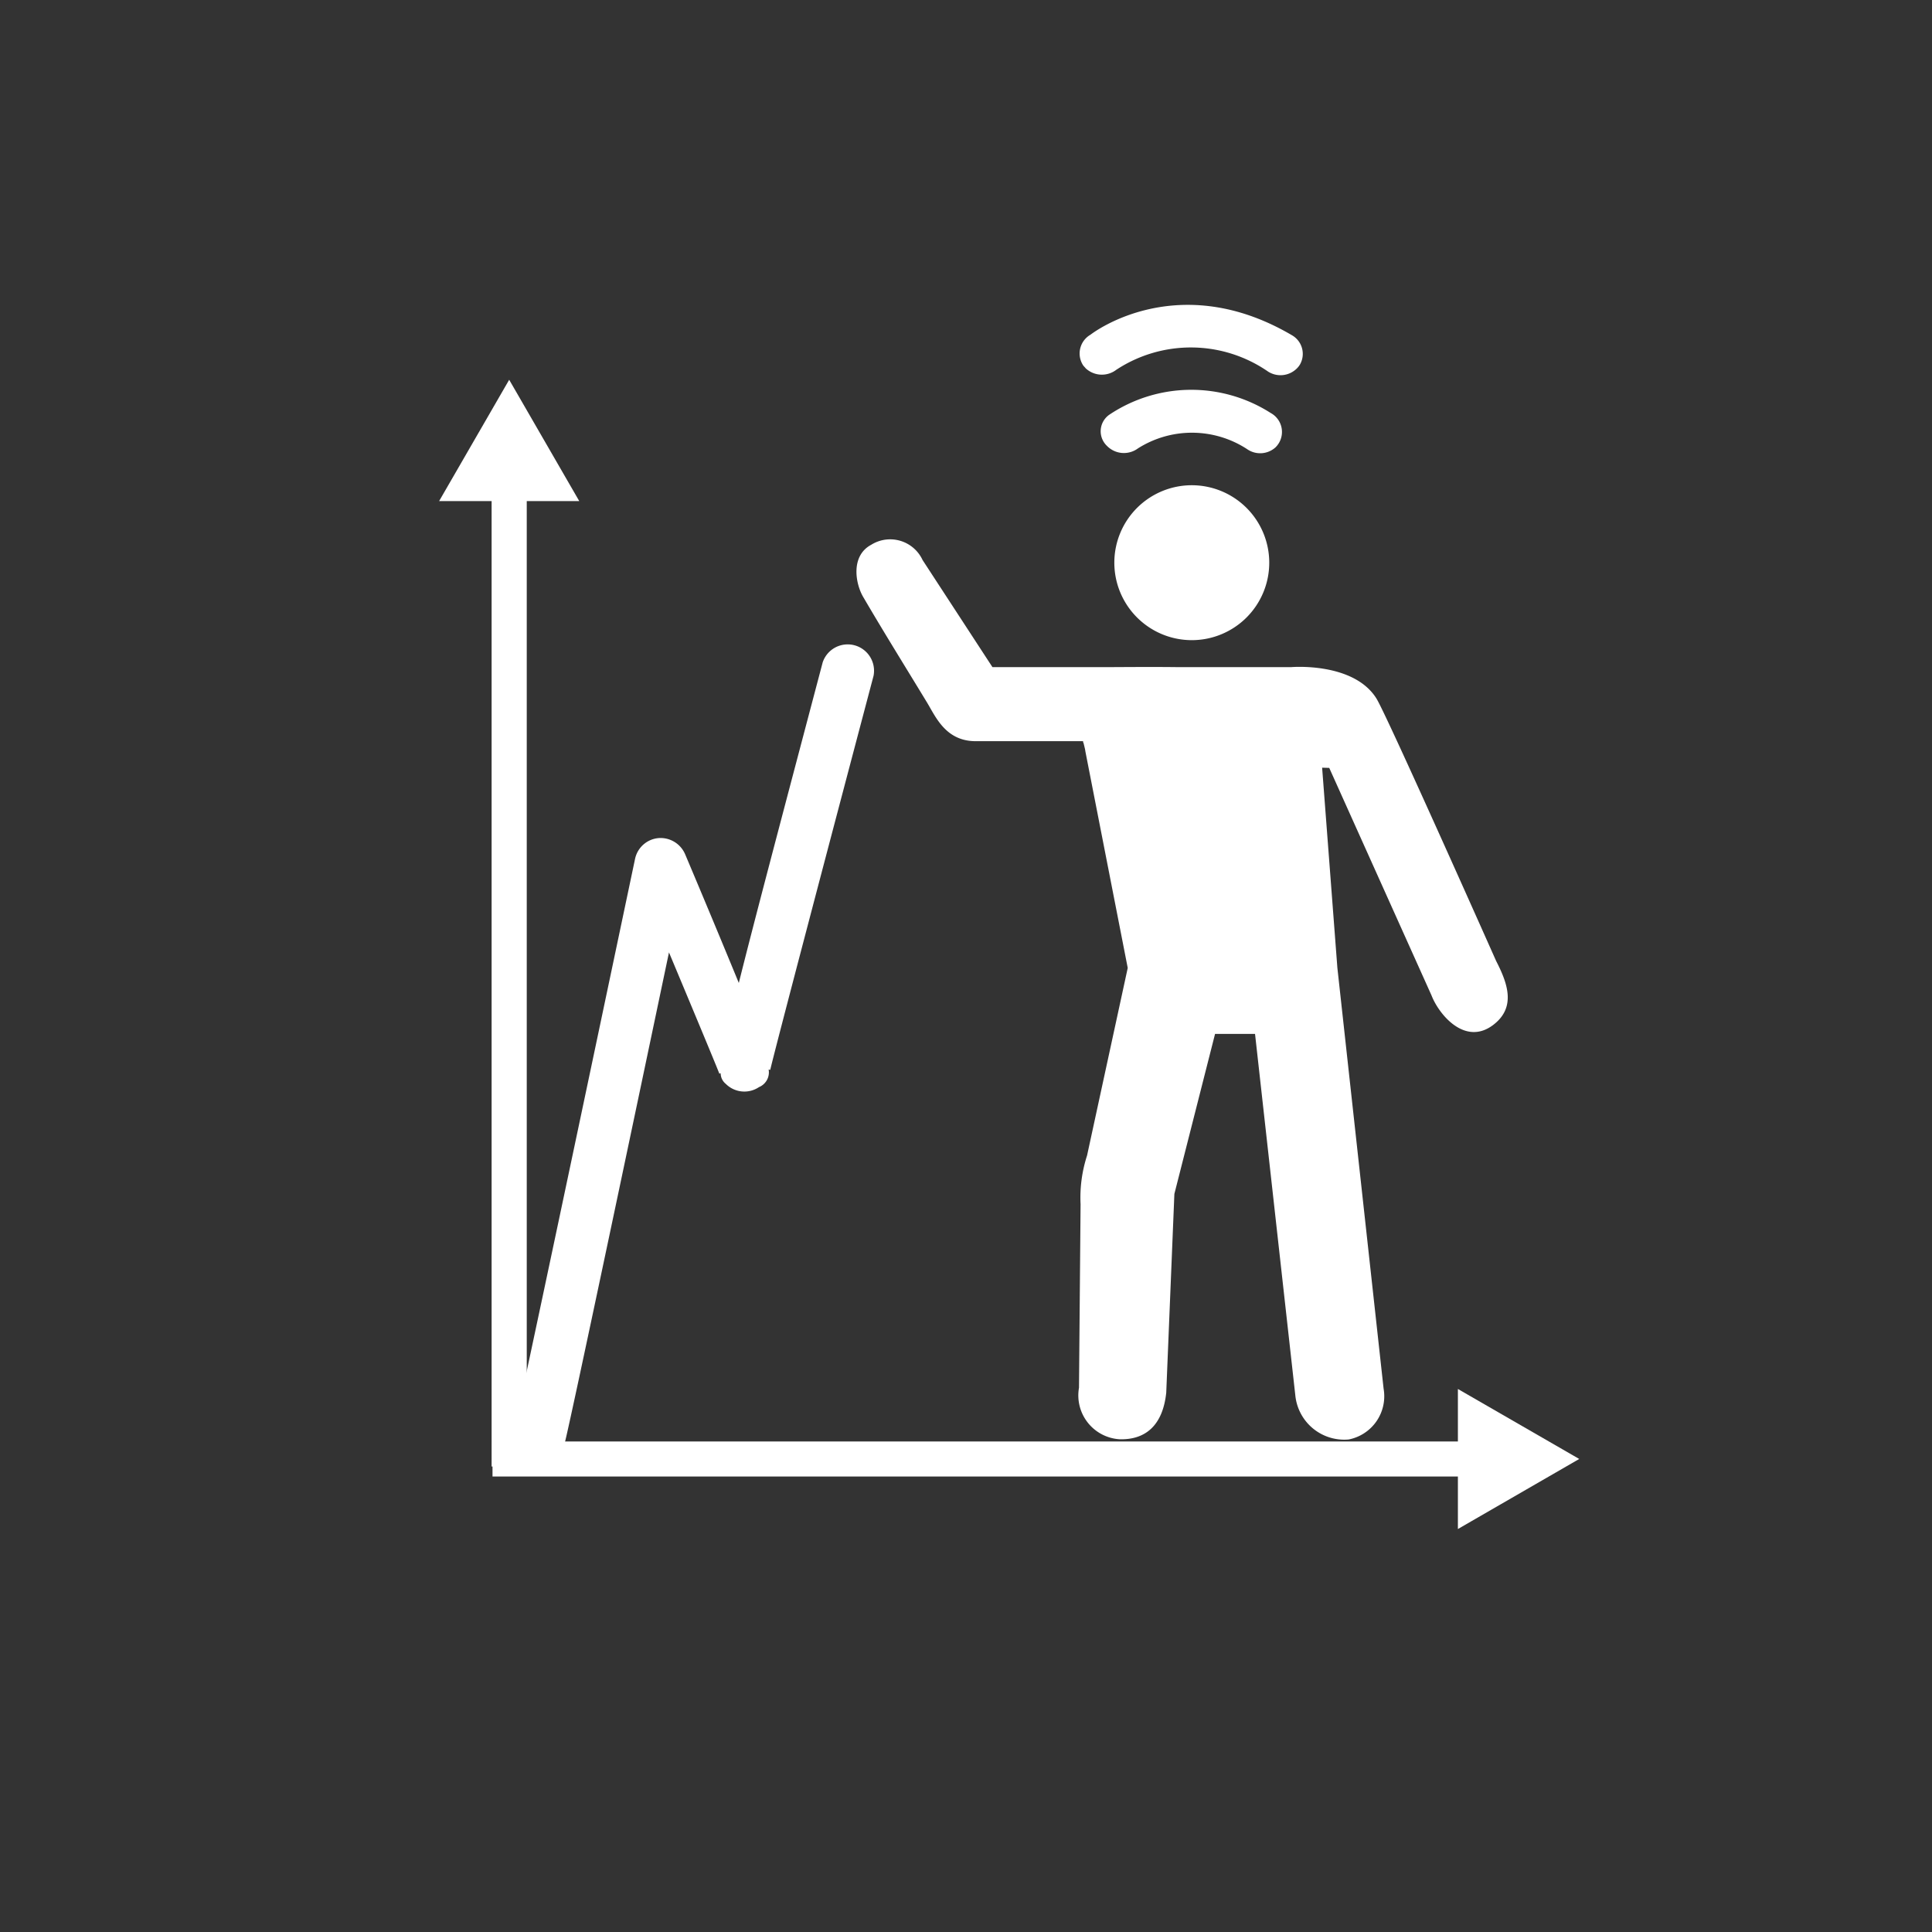 <svg id="category.life_quality" xmlns="http://www.w3.org/2000/svg" width="76" height="76">
    <rect width="100%" height="100%" fill="#333333" stroke="none"/>
    <defs>
        <style>
            .cls-2{fill:#fff}
        </style>
    </defs>
    <g id="Quality_of_life" data-name="Quality of life" transform="translate(17.274 11.992)">
        <path id="Fill_3" data-name="Fill 3" class="cls-2" d="M6.688.908A5.8 5.8 0 0 0 .341.975.793.793 0 0 0 .245 2.2a.93.93 0 0 0 1.222.1 3.968 3.968 0 0 1 4.283.023.9.9 0 0 0 1.125-.061.849.849 0 0 0-.187-1.354" transform="translate(26.024 3.346)"/>
        <path id="Fill_5" data-name="Fill 5" class="cls-2" d="M.243 2.49a.936.936 0 0 0 1.215.062 5.338 5.338 0 0 1 5.973.077.911.911 0 0 0 1.077-.082.788.788 0 0 0 .174-.205.845.845 0 0 0-.3-1.136C3.914-1.431.58 1.064.44 1.174a.853.853 0 0 0-.285 1.213c.024.031.062.067.088.1" transform="translate(25.184)"/>
        <path id="Fill_7" data-name="Fill 7" class="cls-2" d="M3.047 6.095A3.047 3.047 0 1 0 0 3.047a3.048 3.048 0 0 0 3.047 3.048" transform="translate(26.561 7.095)"/>
        <path id="Fill_9" data-name="Fill 9" class="cls-2" d="M25.163 16.59s-4.3-9.672-4.707-10.322c-.9-1.447-3.352-1.237-3.352-1.237h-4.49c-1.126-.013-2.2 0-2.729 0H5.349L2.6.817A1.405 1.405 0 0 0 .584.216C-.239.653-.039 1.749.26 2.262c.79 1.354 1.608 2.667 2.51 4.151.345.567.735 1.531 1.92 1.531h4.222l.006.024v.026l.016.027.057.236.016.1 1.664 8.507-1.6 7.38a5.358 5.358 0 0 0-.255 1.916l-.062 7.218a1.729 1.729 0 0 0 1.6 2.027c1 .025 1.694-.527 1.832-1.832l.32-7.819 1.6-6.294h1.573l1.585 14.222a1.933 1.933 0 0 0 2.1 1.731 1.732 1.732 0 0 0 1.372-2l-1.818-16.552-.6-7.874.28.008 4.022 8.947c.285.742 1.3 1.985 2.4 1.185.955-.7.589-1.667.143-2.537" transform="translate(16.417 9.22)"/>
        <path id="Fill_11" data-name="Fill 11" class="cls-2" d="M44.849 42.453 40.076 39.7v2.066H3.447V4.772h2.065L2.756 0 0 4.772h2.065V42.75H2.1v.394h37.976v2.065z" transform="translate(0 2.947)"/>
        <path id="Fill_13" data-name="Fill 13" class="cls-2" d="M1.037 32.255a1.013 1.013 0 0 1-.385-.074 1.035 1.035 0 0 1-.607-1.262C.234 30.167 2.983 17.136 4.8 8.505a1.036 1.036 0 0 1 .915-.819 1.051 1.051 0 0 1 1.054.632 560.82 560.82 0 0 1 2.113 5.066c.588-2.358 1.61-6.217 3.3-12.613a1.037 1.037 0 0 1 2 .532c-1.574 5.947-3.955 14.984-4.063 15.5l-.064-.014a.627.627 0 0 1-.379.692 1.034 1.034 0 0 1-1.308-.129.537.537 0 0 1-.2-.417l-.052.017c-.084-.229-1.007-2.444-1.981-4.77C2.122 31.294 2.04 31.5 2 31.6a1.037 1.037 0 0 1-.962.652" transform="translate(2.907 13.291)"/>
    </g>
</svg>
